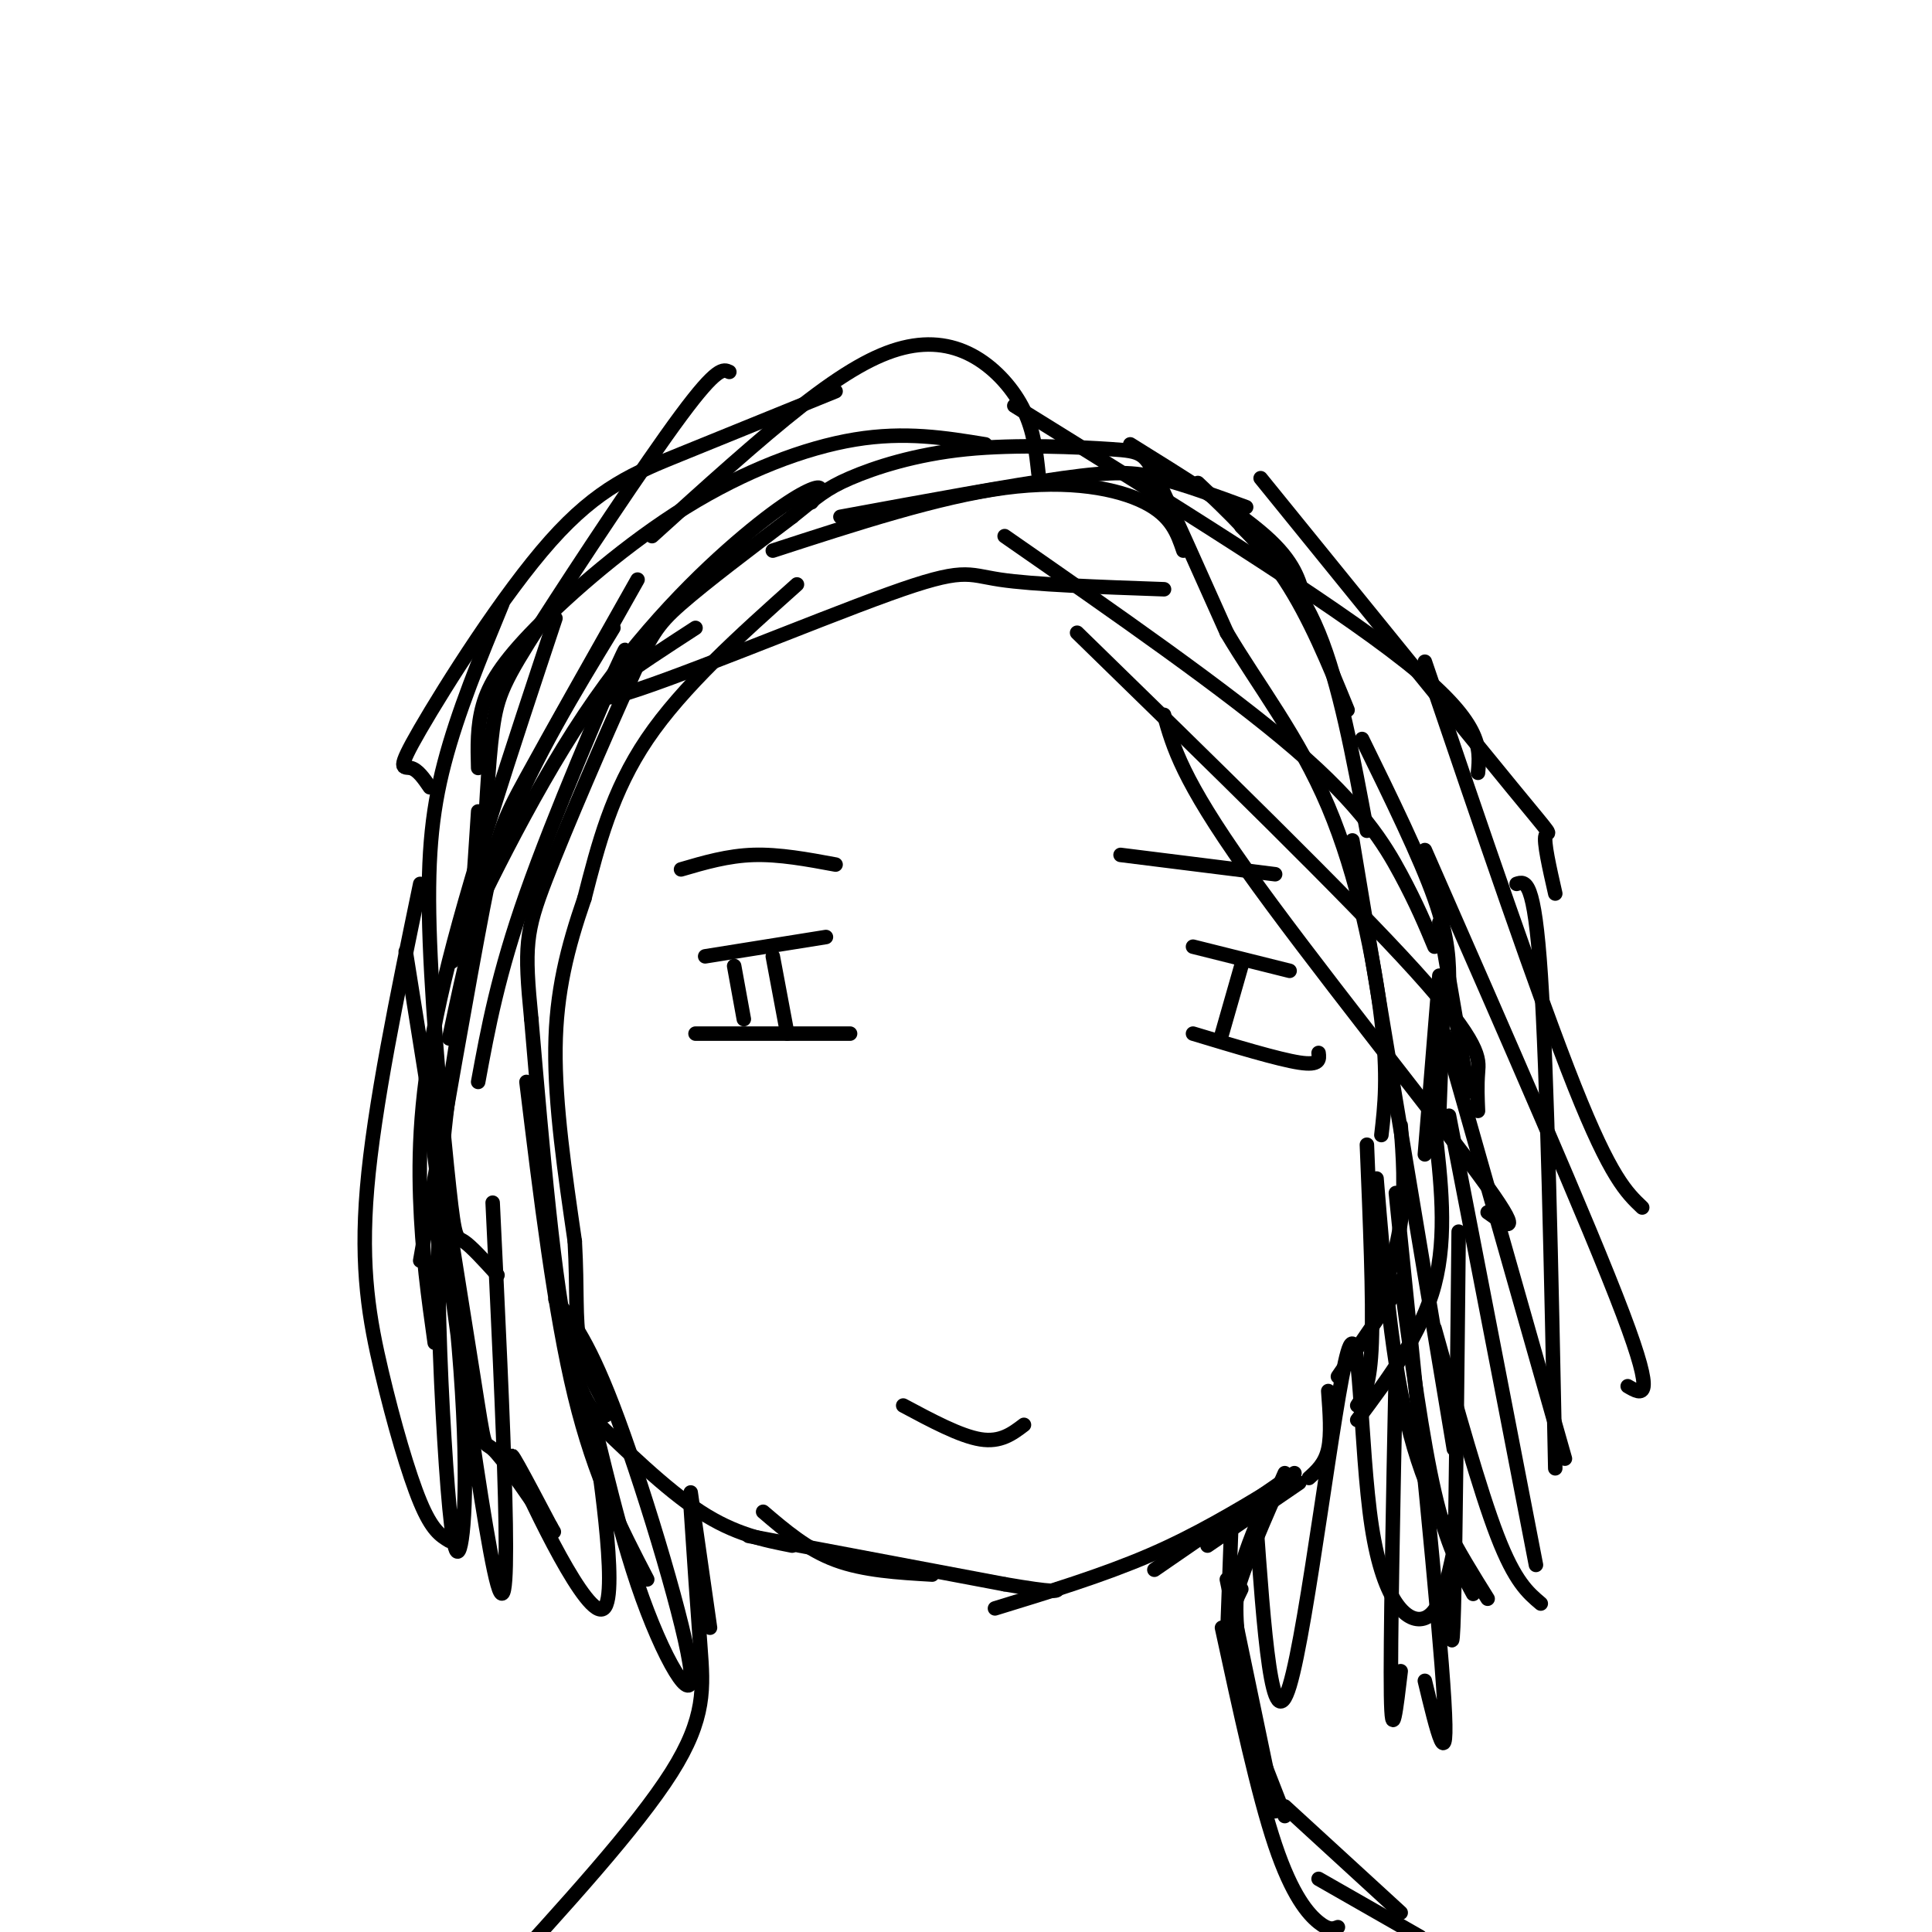 <svg viewBox='0 0 400 400' version='1.1' xmlns='http://www.w3.org/2000/svg' xmlns:xlink='http://www.w3.org/1999/xlink'><g fill='none' stroke='#000000' stroke-width='3' stroke-linecap='round' stroke-linejoin='round'><path d='M143,309c0.000,0.000 4.000,28.000 4,28'/><path d='M143,312c0.689,10.333 1.378,20.667 2,29c0.622,8.333 1.178,14.667 -6,26c-7.178,11.333 -22.089,27.667 -37,44'/><path d='M102,411c-7.333,8.000 -7.167,6.000 -7,4'/><path d='M260,316c-1.833,4.583 -3.667,9.167 -4,15c-0.333,5.833 0.833,12.917 2,20'/><path d='M254,327c0.000,0.000 10.000,48.000 10,48'/><path d='M255,314c0.000,0.000 -1.000,27.000 -1,27'/><path d='M253,337c3.733,17.244 7.467,34.489 11,45c3.533,10.511 6.867,14.289 9,16c2.133,1.711 3.067,1.356 4,1'/><path d='M273,389c0.000,0.000 21.000,12.000 21,12'/><path d='M266,305c-4.167,9.417 -8.333,18.833 -10,25c-1.667,6.167 -0.833,9.083 0,12'/><path d='M257,329c-1.750,3.583 -3.500,7.167 -2,15c1.500,7.833 6.250,19.917 11,32'/><path d='M266,374c0.000,0.000 24.000,22.000 24,22'/><path d='M121,292c8.417,8.167 16.833,16.333 24,21c7.167,4.667 13.083,5.833 19,7'/><path d='M158,313c4.583,3.917 9.167,7.833 15,10c5.833,2.167 12.917,2.583 20,3'/><path d='M269,307c0.000,0.000 -19.000,13.000 -19,13'/><path d='M268,305c0.000,0.000 -29.000,20.000 -29,20'/><path d='M264,308c-8.167,4.917 -16.333,9.833 -26,14c-9.667,4.167 -20.833,7.583 -32,11'/><path d='M155,318c0.000,0.000 53.000,10.000 53,10'/><path d='M208,328c10.667,1.833 10.833,1.417 11,1'/><path d='M165,121c-11.833,10.583 -23.667,21.167 -31,32c-7.333,10.833 -10.167,21.917 -13,33'/><path d='M121,186c-3.533,10.244 -5.867,19.356 -6,31c-0.133,11.644 1.933,25.822 4,40'/><path d='M119,257c0.578,10.267 0.022,15.933 1,21c0.978,5.067 3.489,9.533 6,14'/><path d='M126,292c-0.489,2.578 -4.711,2.022 -8,-12c-3.289,-14.022 -5.644,-41.511 -8,-69'/><path d='M110,211c-1.486,-15.032 -1.203,-18.112 3,-29c4.203,-10.888 12.324,-29.585 17,-40c4.676,-10.415 5.907,-12.547 11,-17c5.093,-4.453 14.046,-11.226 23,-18'/><path d='M164,107c5.276,-4.236 6.966,-5.826 12,-8c5.034,-2.174 13.411,-4.933 24,-6c10.589,-1.067 23.389,-0.441 30,0c6.611,0.441 7.032,0.697 10,7c2.968,6.303 8.484,18.651 14,31'/><path d='M254,131c6.262,10.607 14.917,21.625 21,36c6.083,14.375 9.595,32.107 11,44c1.405,11.893 0.702,17.946 0,24'/><path d='M271,306c1.667,-1.500 3.333,-3.000 4,-6c0.667,-3.000 0.333,-7.500 0,-12'/><path d='M281,291c1.333,-2.000 2.667,-4.000 3,-13c0.333,-9.000 -0.333,-25.000 -1,-41'/><path d='M290,233c0.500,6.500 1.000,13.000 0,20c-1.000,7.000 -3.500,14.500 -6,22'/><path d='M290,266c0.000,0.000 -13.000,19.000 -13,19'/><path d='M281,294c6.667,-8.917 13.333,-17.833 16,-28c2.667,-10.167 1.333,-21.583 0,-33'/><path d='M248,100c6.417,6.083 12.833,12.167 18,20c5.167,7.833 9.083,17.417 13,27'/><path d='M234,92c11.000,6.833 22.000,13.667 28,19c6.000,5.333 7.000,9.167 8,13'/><path d='M257,109c5.833,5.750 11.667,11.500 16,22c4.333,10.500 7.167,25.750 10,41'/><path d='M282,153c6.000,12.250 12.000,24.500 15,33c3.000,8.500 3.000,13.250 3,18'/><path d='M298,191c0.000,0.000 6.000,35.000 6,35'/><path d='M299,203c0.000,0.000 -1.000,27.000 -1,27'/><path d='M298,202c0.000,0.000 -3.000,37.000 -3,37'/><path d='M102,249c2.185,45.463 4.370,90.927 1,79c-3.370,-11.927 -12.294,-81.244 -14,-97c-1.706,-15.756 3.805,22.049 6,48c2.195,25.951 1.073,40.049 0,42c-1.073,1.951 -2.097,-8.244 -3,-23c-0.903,-14.756 -1.687,-34.073 -1,-50c0.687,-15.927 2.843,-28.463 5,-41'/><path d='M96,207c1.333,-13.333 2.167,-26.167 3,-39'/><path d='M87,261c5.000,-28.733 10.000,-57.467 13,-73c3.000,-15.533 4.000,-17.867 9,-27c5.000,-9.133 14.000,-25.067 23,-41'/><path d='M99,224c2.044,-11.111 4.089,-22.222 10,-39c5.911,-16.778 15.689,-39.222 19,-47c3.311,-7.778 0.156,-0.889 -3,6'/><path d='M99,188c-3.756,7.780 -7.512,15.560 -4,8c3.512,-7.560 14.292,-30.459 26,-48c11.708,-17.541 24.344,-29.722 33,-37c8.656,-7.278 13.330,-9.651 15,-10c1.670,-0.349 0.335,1.325 -1,3'/><path d='M144,130c-12.613,8.190 -25.226,16.381 -16,14c9.226,-2.381 40.292,-15.333 56,-21c15.708,-5.667 16.060,-4.048 23,-3c6.940,1.048 20.470,1.524 34,2'/><path d='M174,107c17.600,-3.244 35.200,-6.489 46,-8c10.800,-1.511 14.800,-1.289 20,0c5.200,1.289 11.600,3.644 18,6'/><path d='M208,111c23.044,16.022 46.089,32.044 60,44c13.911,11.956 18.689,19.844 22,26c3.311,6.156 5.156,10.578 7,15'/><path d='M223,131c28.111,27.400 56.222,54.800 70,70c13.778,15.200 13.222,18.200 13,21c-0.222,2.800 -0.111,5.400 0,8'/><path d='M241,148c1.889,6.689 3.778,13.378 17,32c13.222,18.622 37.778,49.178 48,63c10.222,13.822 6.111,10.911 2,8'/><path d='M280,174c0.000,0.000 21.000,126.000 21,126'/><path d='M285,244c1.583,19.250 3.167,38.500 7,53c3.833,14.500 9.917,24.250 16,34'/><path d='M290,265c2.250,16.583 4.500,33.167 7,44c2.500,10.833 5.250,15.917 8,21'/><path d='M289,247c4.500,44.083 9.000,88.167 10,105c1.000,16.833 -1.500,6.417 -4,-4'/><path d='M289,283c-0.583,28.750 -1.167,57.500 -1,68c0.167,10.500 1.083,2.750 2,-5'/><path d='M302,255c-0.333,32.750 -0.667,65.500 -1,78c-0.333,12.500 -0.667,4.750 -1,-3'/><path d='M300,231c0.000,0.000 18.000,93.000 18,93'/><path d='M299,214c0.000,0.000 25.000,88.000 25,88'/><path d='M160,114c17.222,-5.600 34.444,-11.200 48,-13c13.556,-1.800 23.444,0.200 29,3c5.556,2.800 6.778,6.400 8,10'/><path d='M210,84c32.500,20.167 65.000,40.333 81,53c16.000,12.667 15.500,17.833 15,23'/><path d='M261,99c21.222,26.178 42.444,52.356 52,64c9.556,11.644 7.444,8.756 7,10c-0.444,1.244 0.778,6.622 2,12'/><path d='M295,137c11.750,34.583 23.500,69.167 31,88c7.500,18.833 10.750,21.917 14,25'/><path d='M295,176c17.000,38.750 34.000,77.500 41,96c7.000,18.500 4.000,16.750 1,15'/><path d='M314,183c1.833,-0.583 3.667,-1.167 5,19c1.333,20.167 2.167,61.083 3,102'/><path d='M204,92c-8.301,-1.357 -16.603,-2.715 -27,-1c-10.397,1.715 -22.890,6.501 -35,14c-12.110,7.499 -23.837,17.711 -31,25c-7.163,7.289 -9.761,11.654 -11,16c-1.239,4.346 -1.120,8.673 -1,13'/><path d='M127,130c-8.167,13.417 -16.333,26.833 -22,41c-5.667,14.167 -8.833,29.083 -12,44'/><path d='M115,128c-9.089,27.333 -18.178,54.667 -23,75c-4.822,20.333 -5.378,33.667 -5,45c0.378,11.333 1.689,20.667 3,30'/><path d='M215,98c-0.472,-4.362 -0.944,-8.724 -3,-13c-2.056,-4.276 -5.695,-8.466 -10,-11c-4.305,-2.534 -9.274,-3.413 -15,-2c-5.726,1.413 -12.207,5.118 -21,12c-8.793,6.882 -19.896,16.941 -31,27'/><path d='M173,81c-11.263,4.581 -22.526,9.161 -32,13c-9.474,3.839 -17.158,6.936 -27,18c-9.842,11.064 -21.842,30.094 -27,39c-5.158,8.906 -3.474,7.687 -2,8c1.474,0.313 2.737,2.156 4,4'/><path d='M151,77c-1.232,-0.583 -2.464,-1.167 -10,9c-7.536,10.167 -21.375,31.083 -29,43c-7.625,11.917 -9.036,14.833 -10,22c-0.964,7.167 -1.482,18.583 -2,30'/><path d='M104,125c-4.624,11.226 -9.247,22.453 -12,33c-2.753,10.547 -3.635,20.415 -3,37c0.635,16.585 2.786,39.888 4,51c1.214,11.112 1.490,10.032 3,11c1.510,0.968 4.255,3.984 7,7'/><path d='M87,183c-4.786,23.083 -9.571,46.167 -11,63c-1.429,16.833 0.500,27.417 3,38c2.500,10.583 5.571,21.167 8,27c2.429,5.833 4.214,6.917 6,8'/><path d='M84,197c5.711,35.822 11.422,71.644 14,88c2.578,16.356 2.022,13.244 4,15c1.978,1.756 6.489,8.378 11,15'/><path d='M109,224c2.917,23.917 5.833,47.833 10,65c4.167,17.167 9.583,27.583 15,38'/><path d='M115,269c3.551,4.490 7.101,8.980 13,25c5.899,16.020 14.146,43.572 15,52c0.854,8.428 -5.686,-2.266 -11,-18c-5.314,-15.734 -9.404,-36.506 -9,-32c0.404,4.506 5.301,34.290 2,37c-3.301,2.710 -14.800,-21.654 -18,-29c-3.200,-7.346 1.900,2.327 7,12'/><path d='M114,316c1.167,2.000 0.583,1.000 0,0'/><path d='M260,314c1.673,23.523 3.346,47.046 7,35c3.654,-12.046 9.289,-59.662 12,-69c2.711,-9.338 2.499,19.601 5,36c2.501,16.399 7.715,20.257 11,19c3.285,-1.257 4.643,-7.628 6,-14'/><path d='M297,275c4.667,16.750 9.333,33.500 13,43c3.667,9.500 6.333,11.750 9,14'/><path d='M141,180c4.833,-1.417 9.667,-2.833 15,-3c5.333,-0.167 11.167,0.917 17,2'/><path d='M232,177c0.000,0.000 32.000,4.000 32,4'/><path d='M187,291c5.917,3.167 11.833,6.333 16,7c4.167,0.667 6.583,-1.167 9,-3'/><path d='M146,198c0.000,0.000 25.000,-4.000 25,-4'/><path d='M152,200c0.000,0.000 2.000,11.000 2,11'/><path d='M160,198c0.000,0.000 3.000,16.000 3,16'/><path d='M144,214c0.000,0.000 32.000,0.000 32,0'/><path d='M247,196c0.000,0.000 20.000,5.000 20,5'/><path d='M247,214c8.833,2.667 17.667,5.333 22,6c4.333,0.667 4.167,-0.667 4,-2'/><path d='M257,200c0.000,0.000 -4.000,14.000 -4,14'/></g>
</svg>